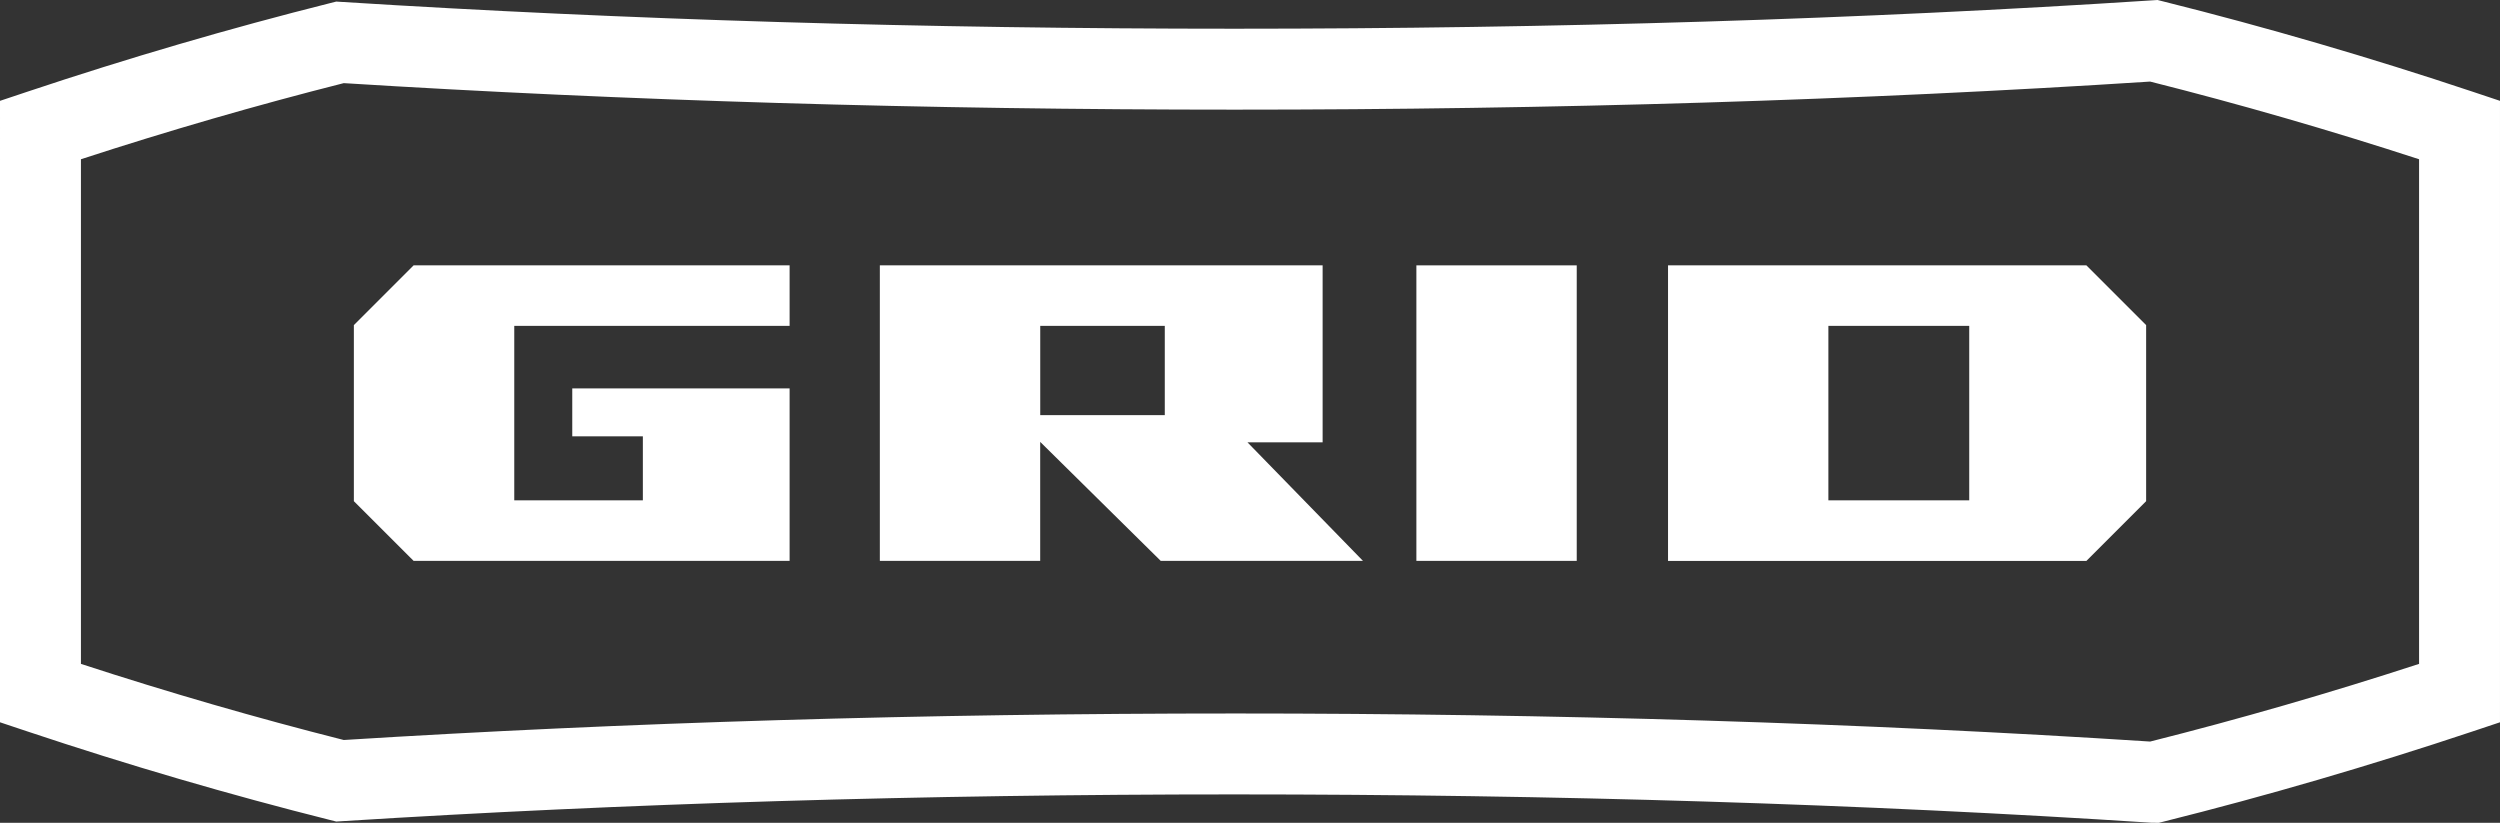 <?xml version="1.0" encoding="UTF-8"?><svg id="Layer_2" xmlns="http://www.w3.org/2000/svg" viewBox="0 0 1085 357.098"><rect x="0" y="0" width="1085" height="357.098" fill="#333333" stroke="none"/><g id="Components"><g id="_28724140-2280-48f2-830e-a66a8d3c28b8_5"><path d="m936.94,357.098l-3.317-.037c-125.214-8.154-259.036-12.287-397.746-12.287-134.796,0-265.074,3.905-387.215,11.608l-2.73.172-2.653-.667c-43.618-10.957-87.787-23.88-131.281-38.408l-11.997-4.008V43.768l11.997-4.008C55.491,25.232,99.66,12.309,143.278,1.352l2.653-.667,2.73.172c122.141,7.703,252.419,11.608,387.215,11.608,138.71,0,272.532-4.134,397.746-12.287l2.738-.178,2.66.665c44.523,11.127,89.6,24.28,133.978,39.094l12.001,4.006v269.709l-12.001,4.006c-44.416,14.825-89.488,27.979-133.963,39.094l-2.096.524Zm-401.063-47.447c138.455,0,272.112,4.099,397.293,12.184,38.739-9.748,77.931-21.07,116.708-33.712V69.115c-38.747-12.632-77.943-23.953-116.719-33.71-125.181,8.084-258.827,12.183-397.282,12.183-134.521,0-264.607-3.871-386.685-11.506-37.89,9.585-76.192,20.676-114.069,33.031v219.014c37.877,12.355,76.179,23.447,114.069,33.031,122.079-7.635,252.164-11.506,386.685-11.506Z" style="fill:#fff; stroke-width:0px;"/><polygon points="153.577 141.093 153.577 217.512 179.504 243.418 342.688 243.418 342.688 168.569 248.363 168.569 248.363 189.365 279.001 189.365 279.001 217.156 223.19 217.156 223.19 141.428 342.688 141.428 342.688 115.166 179.504 115.166 153.577 141.093" style="fill:#fff; stroke-width:0px;"/><path d="m574.019,191.983v-76.817h-192.168v128.252h69.592v-51.644l52.314,51.644h87.77l-50.115-51.435h32.608Zm-68.503-11.812h-54.053v-38.744h54.053v38.744Z" style="fill:#fff; stroke-width:0px;"/><rect x="614.71" y="115.166" width="69.592" height="128.252" style="fill:#fff; stroke-width:0px;"/><path d="m905.496,115.166h-181.571v128.273s181.571,0,181.571,0l25.927-25.927v-76.419l-25.927-25.927Zm-50.848,101.99h-61.131v-75.728h61.131v75.728Z" style="fill:#fff; stroke-width:0px;"/></g></g></svg>